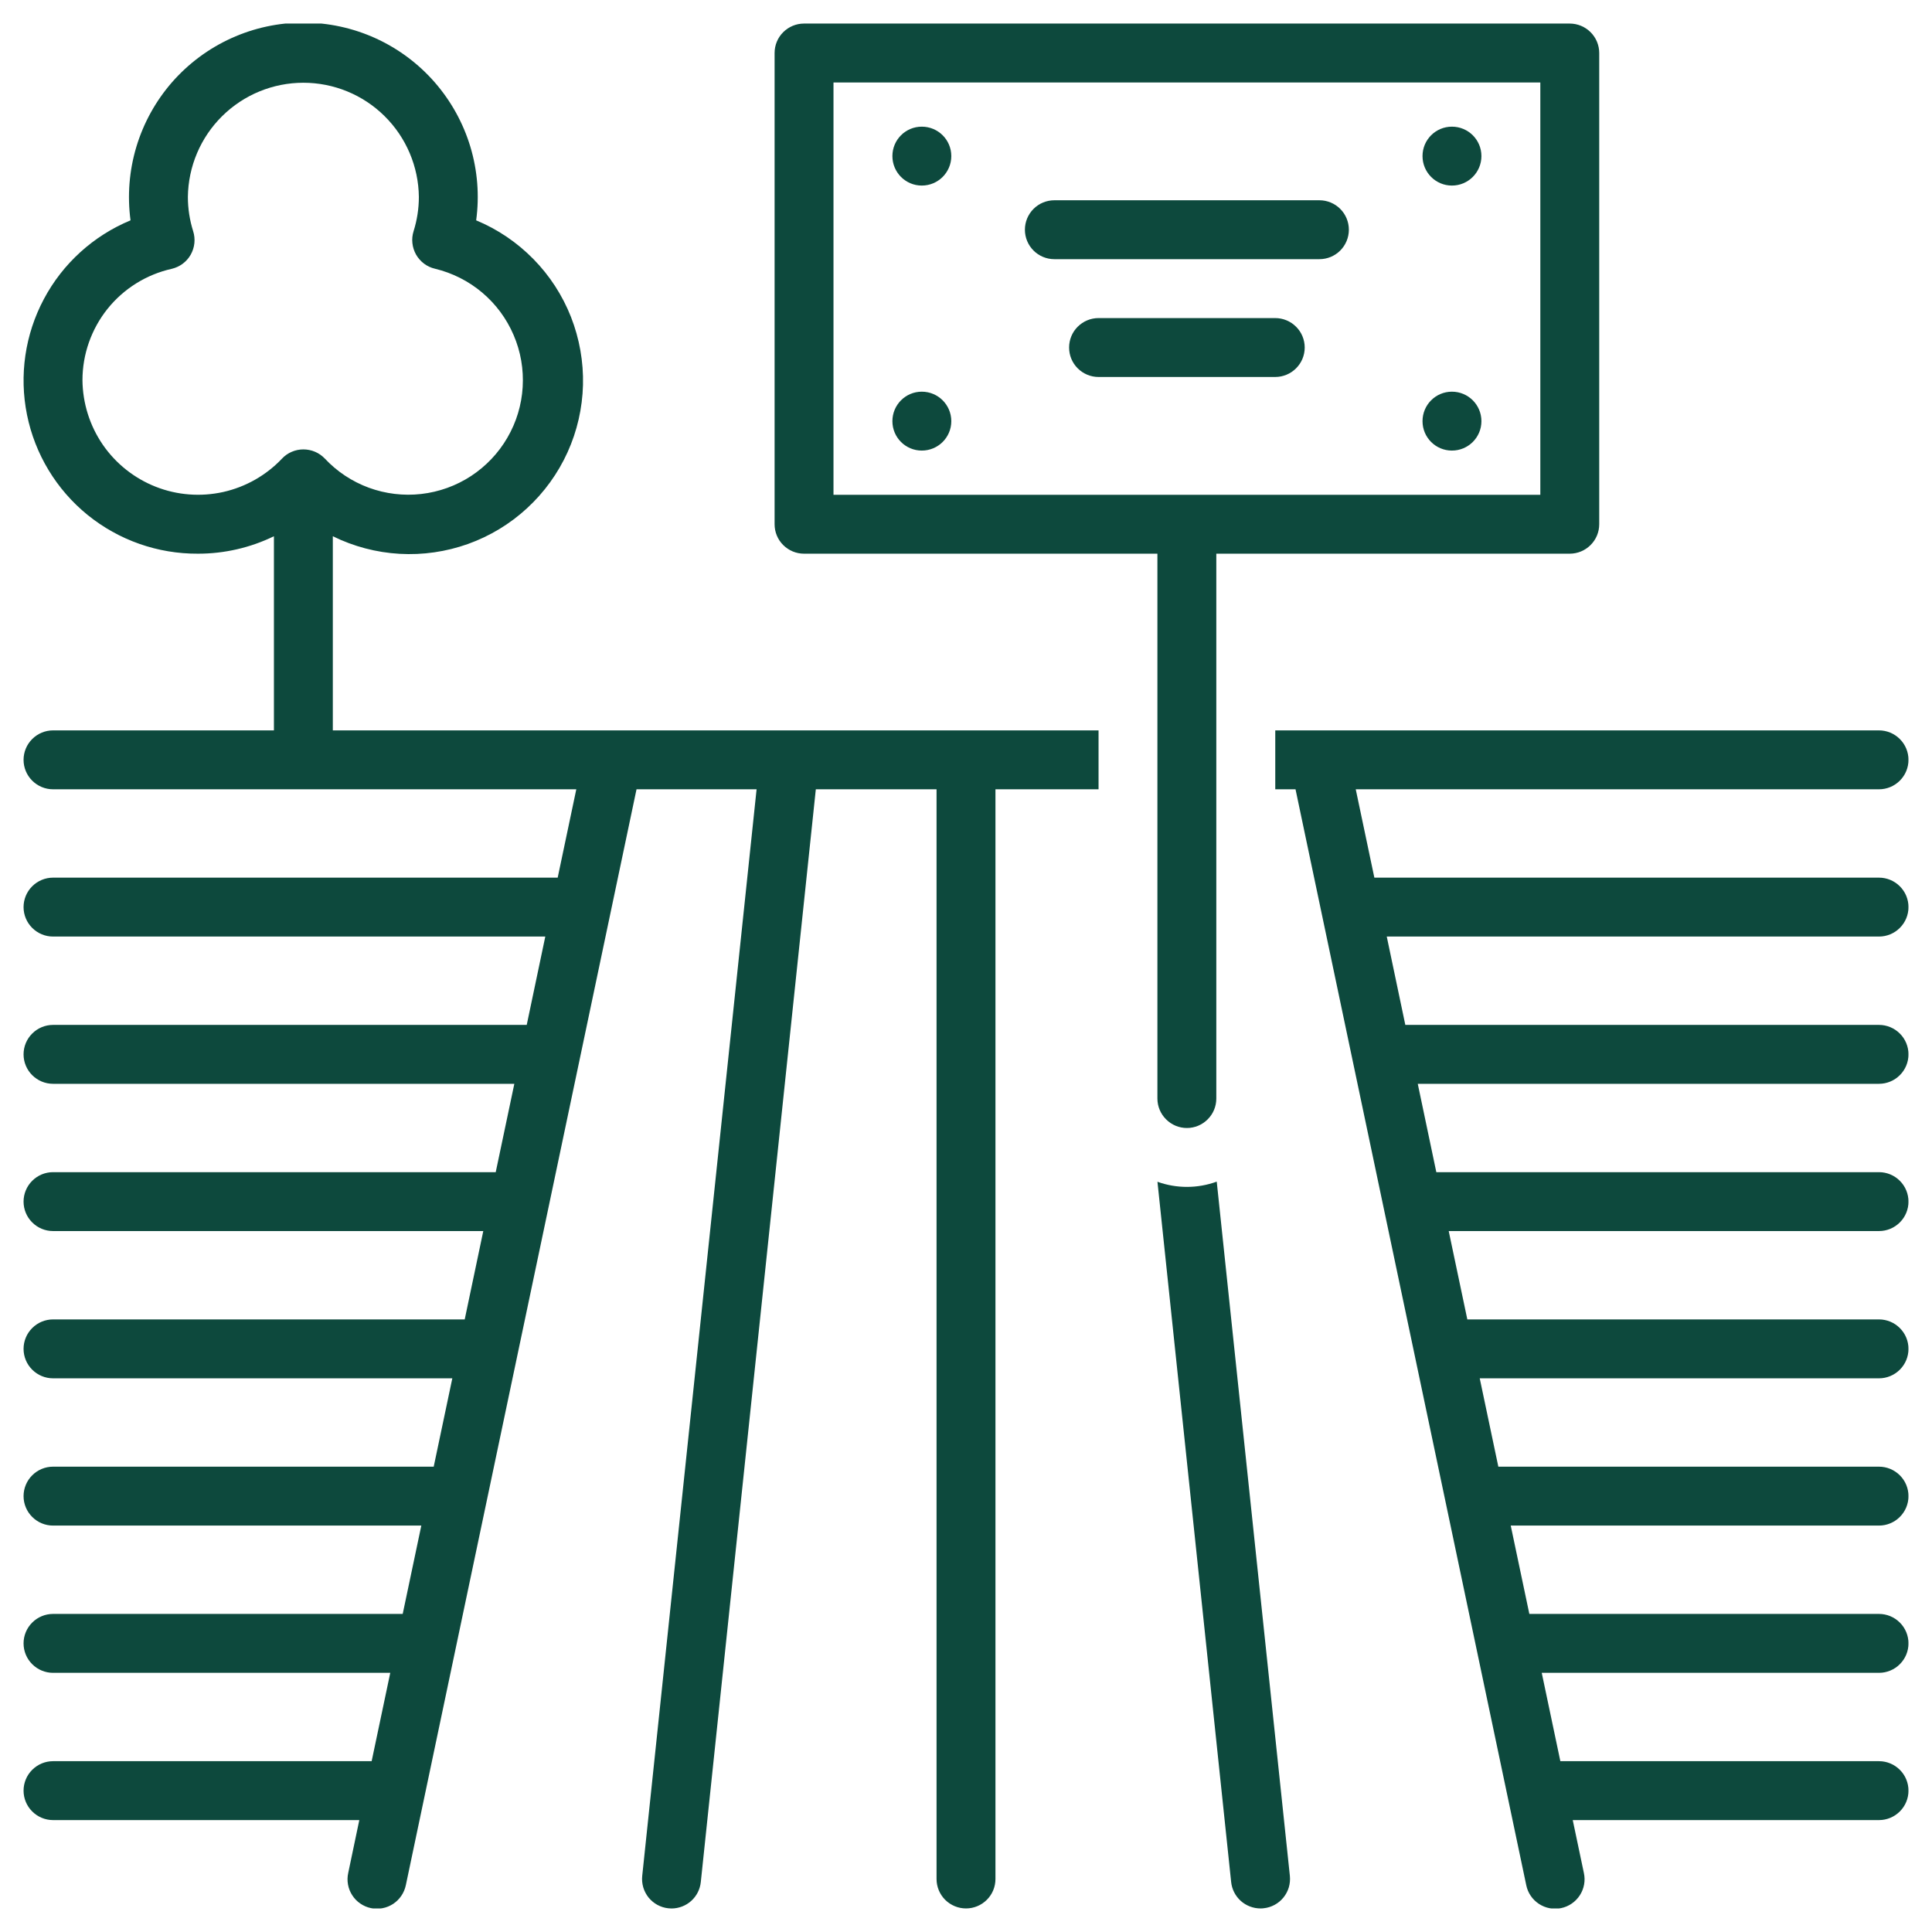 <svg width="41" height="41" viewBox="0 0 41 41" fill="none" xmlns="http://www.w3.org/2000/svg">
<g clip-path="url(#clip0_1345_507)">
<path d="M40.501 19.25C40.501 19.084 40.435 18.925 40.317 18.808C40.2 18.691 40.041 18.625 39.876 18.625H29.166L28.771 16.75H39.876C40.041 16.75 40.2 16.684 40.317 16.567C40.435 16.45 40.501 16.291 40.501 16.125C40.501 15.959 40.435 15.8 40.317 15.683C40.2 15.566 40.041 15.5 39.876 15.5H27.063V16.75H27.493L32.389 40.004C32.405 40.085 32.437 40.162 32.483 40.23C32.529 40.299 32.589 40.357 32.658 40.403C32.727 40.448 32.804 40.48 32.885 40.495C32.966 40.511 33.05 40.51 33.13 40.493C33.211 40.476 33.288 40.443 33.356 40.396C33.424 40.349 33.482 40.289 33.527 40.22C33.572 40.15 33.602 40.073 33.617 39.992C33.632 39.91 33.63 39.827 33.612 39.746L33.376 38.625H39.876C40.041 38.625 40.2 38.559 40.317 38.442C40.435 38.325 40.501 38.166 40.501 38C40.501 37.834 40.435 37.675 40.317 37.558C40.2 37.441 40.041 37.375 39.876 37.375H33.113L32.718 35.5H39.876C40.041 35.5 40.2 35.434 40.317 35.317C40.435 35.2 40.501 35.041 40.501 34.875C40.501 34.709 40.435 34.55 40.317 34.433C40.2 34.316 40.041 34.25 39.876 34.25H32.455L32.06 32.375H39.876C40.041 32.375 40.2 32.309 40.317 32.192C40.435 32.075 40.501 31.916 40.501 31.75C40.501 31.584 40.435 31.425 40.317 31.308C40.2 31.191 40.041 31.125 39.876 31.125H31.797L31.402 29.25H39.876C40.041 29.25 40.2 29.184 40.317 29.067C40.435 28.95 40.501 28.791 40.501 28.625C40.501 28.459 40.435 28.3 40.317 28.183C40.2 28.066 40.041 28 39.876 28H31.139L30.744 26.125H39.876C40.041 26.125 40.2 26.059 40.317 25.942C40.435 25.825 40.501 25.666 40.501 25.5C40.501 25.334 40.435 25.175 40.317 25.058C40.2 24.941 40.041 24.875 39.876 24.875H30.481L30.087 23H39.876C40.041 23 40.2 22.934 40.317 22.817C40.435 22.7 40.501 22.541 40.501 22.375C40.501 22.209 40.435 22.05 40.317 21.933C40.2 21.816 40.041 21.75 39.876 21.75H29.823L29.429 19.875H39.876C40.041 19.875 40.2 19.809 40.317 19.692C40.435 19.575 40.501 19.416 40.501 19.25ZM7.063 11.38C7.506 11.598 7.988 11.725 8.48 11.753C8.973 11.781 9.466 11.71 9.931 11.544C10.395 11.378 10.822 11.12 11.185 10.785C11.548 10.451 11.84 10.047 12.044 9.598C12.248 9.149 12.359 8.663 12.372 8.17C12.384 7.676 12.297 7.186 12.117 6.726C11.936 6.267 11.665 5.849 11.319 5.497C10.973 5.145 10.561 4.865 10.105 4.676C10.176 4.153 10.134 3.621 9.982 3.115C9.83 2.61 9.571 2.143 9.224 1.745C8.877 1.348 8.448 1.029 7.968 0.811C7.487 0.593 6.966 0.48 6.438 0.48C5.91 0.48 5.388 0.593 4.908 0.811C4.427 1.029 3.999 1.348 3.651 1.745C3.304 2.143 3.046 2.61 2.894 3.115C2.742 3.621 2.7 4.153 2.77 4.676C1.983 5.002 1.332 5.592 0.932 6.345C0.531 7.097 0.404 7.966 0.573 8.802C0.742 9.638 1.196 10.389 1.858 10.927C2.52 11.464 3.348 11.755 4.201 11.75C4.759 11.751 5.311 11.624 5.813 11.38V15.5H1.125C0.96 15.5 0.801 15.566 0.684 15.683C0.566 15.8 0.5 15.959 0.5 16.125C0.5 16.291 0.566 16.45 0.684 16.567C0.801 16.684 0.96 16.75 1.125 16.75H12.23L11.835 18.625H1.125C0.96 18.625 0.801 18.691 0.684 18.808C0.566 18.925 0.5 19.084 0.5 19.25C0.5 19.416 0.566 19.575 0.684 19.692C0.801 19.809 0.96 19.875 1.125 19.875H11.572L11.178 21.75H1.125C0.96 21.75 0.801 21.816 0.684 21.933C0.566 22.05 0.5 22.209 0.5 22.375C0.5 22.541 0.566 22.7 0.684 22.817C0.801 22.934 0.96 23 1.125 23H10.915L10.52 24.875H1.125C0.96 24.875 0.801 24.941 0.684 25.058C0.566 25.175 0.5 25.334 0.5 25.5C0.5 25.666 0.566 25.825 0.684 25.942C0.801 26.059 0.96 26.125 1.125 26.125H10.256L9.862 28H1.125C0.96 28 0.801 28.066 0.684 28.183C0.566 28.3 0.5 28.459 0.5 28.625C0.5 28.791 0.566 28.95 0.684 29.067C0.801 29.184 0.96 29.25 1.125 29.25H9.599L9.204 31.125H1.125C0.96 31.125 0.801 31.191 0.684 31.308C0.566 31.425 0.5 31.584 0.5 31.75C0.5 31.916 0.566 32.075 0.684 32.192C0.801 32.309 0.96 32.375 1.125 32.375H8.941L8.546 34.25H1.125C0.96 34.25 0.801 34.316 0.684 34.433C0.566 34.55 0.5 34.709 0.5 34.875C0.5 35.041 0.566 35.2 0.684 35.317C0.801 35.434 0.96 35.5 1.125 35.5H8.282L7.887 37.375H1.125C0.96 37.375 0.801 37.441 0.684 37.558C0.566 37.675 0.5 37.834 0.5 38C0.5 38.166 0.566 38.325 0.684 38.442C0.801 38.559 0.96 38.625 1.125 38.625H7.625L7.39 39.746C7.372 39.827 7.37 39.91 7.385 39.992C7.399 40.073 7.43 40.15 7.475 40.22C7.519 40.289 7.577 40.349 7.646 40.396C7.714 40.443 7.79 40.476 7.871 40.493C7.952 40.51 8.035 40.511 8.116 40.495C8.198 40.48 8.275 40.448 8.344 40.403C8.413 40.357 8.472 40.299 8.518 40.23C8.564 40.162 8.596 40.085 8.613 40.004L13.508 16.75H16.056L13.629 39.809C13.62 39.891 13.628 39.974 13.651 40.053C13.674 40.131 13.713 40.205 13.764 40.269C13.816 40.332 13.88 40.386 13.952 40.425C14.024 40.464 14.104 40.489 14.185 40.497C14.207 40.499 14.229 40.501 14.251 40.501C14.406 40.5 14.555 40.443 14.669 40.34C14.784 40.236 14.856 40.094 14.872 39.941L17.313 16.75H19.875V39.875C19.875 40.041 19.941 40.2 20.058 40.317C20.176 40.434 20.335 40.5 20.5 40.5C20.666 40.5 20.825 40.434 20.942 40.317C21.06 40.2 21.125 40.041 21.125 39.875V16.75H23.313V15.5H7.063V11.38ZM6.438 9.537C6.353 9.537 6.269 9.554 6.191 9.588C6.113 9.621 6.043 9.67 5.985 9.732C5.649 10.087 5.214 10.334 4.737 10.441C4.26 10.547 3.761 10.509 3.306 10.33C2.851 10.151 2.46 9.841 2.182 9.438C1.905 9.035 1.755 8.558 1.75 8.069C1.75 7.519 1.938 6.984 2.282 6.554C2.626 6.125 3.107 5.825 3.644 5.705C3.728 5.685 3.807 5.649 3.877 5.597C3.946 5.546 4.004 5.48 4.047 5.405C4.089 5.33 4.116 5.247 4.125 5.161C4.134 5.075 4.125 4.988 4.099 4.906C4.025 4.671 3.987 4.426 3.987 4.179C3.995 3.534 4.256 2.917 4.715 2.464C5.174 2.01 5.793 1.756 6.438 1.756C7.083 1.756 7.703 2.01 8.161 2.464C8.62 2.917 8.882 3.534 8.889 4.179C8.889 4.426 8.851 4.671 8.777 4.906C8.751 4.988 8.742 5.075 8.752 5.161C8.761 5.247 8.788 5.329 8.83 5.404C8.873 5.479 8.931 5.544 9 5.596C9.069 5.647 9.148 5.684 9.232 5.703C9.601 5.792 9.944 5.965 10.233 6.209C10.523 6.454 10.751 6.762 10.9 7.111C11.05 7.459 11.115 7.838 11.092 8.216C11.069 8.594 10.958 8.962 10.767 9.289C10.577 9.617 10.312 9.895 9.995 10.103C9.678 10.31 9.317 10.44 8.94 10.483C8.564 10.526 8.183 10.48 7.827 10.35C7.471 10.219 7.151 10.007 6.892 9.73C6.833 9.669 6.763 9.62 6.685 9.587C6.607 9.554 6.523 9.537 6.438 9.537V9.537ZM25.821 25.076C25.415 25.224 24.97 25.225 24.563 25.079L26.127 39.94C26.143 40.094 26.216 40.236 26.331 40.34C26.446 40.443 26.596 40.5 26.75 40.5C26.772 40.5 26.794 40.5 26.816 40.496C26.898 40.488 26.977 40.463 27.049 40.424C27.122 40.385 27.185 40.332 27.237 40.268C27.289 40.204 27.327 40.131 27.351 40.052C27.374 39.973 27.381 39.891 27.373 39.809L25.821 25.076Z" fill="#0D493D"/>
<path d="M25.188 23.938C25.353 23.938 25.512 23.872 25.629 23.754C25.747 23.637 25.812 23.478 25.812 23.312V11.75H33.312C33.478 11.75 33.637 11.684 33.754 11.567C33.872 11.45 33.938 11.291 33.938 11.125V1.125C33.938 0.959 33.872 0.8 33.754 0.683C33.637 0.566 33.478 0.5 33.312 0.5H17.062C16.897 0.5 16.738 0.566 16.621 0.683C16.503 0.8 16.438 0.959 16.438 1.125V11.125C16.438 11.291 16.503 11.45 16.621 11.567C16.738 11.684 16.897 11.75 17.062 11.75H24.562V23.312C24.562 23.478 24.628 23.637 24.746 23.754C24.863 23.872 25.022 23.938 25.188 23.938ZM17.688 10.5V1.75H32.688V10.5H17.688Z" fill="#0D493D"/>
<path d="M19.562 3.938C19.908 3.938 20.188 3.658 20.188 3.312C20.188 2.967 19.908 2.688 19.562 2.688C19.217 2.688 18.938 2.967 18.938 3.312C18.938 3.658 19.217 3.938 19.562 3.938Z" fill="#0D493D"/>
<path d="M30.812 3.938C31.158 3.938 31.438 3.658 31.438 3.312C31.438 2.967 31.158 2.688 30.812 2.688C30.467 2.688 30.188 2.967 30.188 3.312C30.188 3.658 30.467 3.938 30.812 3.938Z" fill="#0D493D"/>
<path d="M30.812 9.562C31.158 9.562 31.438 9.283 31.438 8.938C31.438 8.592 31.158 8.312 30.812 8.312C30.467 8.312 30.188 8.592 30.188 8.938C30.188 9.283 30.467 9.562 30.812 9.562Z" fill="#0D493D"/>
<path d="M19.562 9.562C19.908 9.562 20.188 9.283 20.188 8.938C20.188 8.592 19.908 8.312 19.562 8.312C19.217 8.312 18.938 8.592 18.938 8.938C18.938 9.283 19.217 9.562 19.562 9.562Z" fill="#0D493D"/>
<path d="M27.062 6.75H23.312C23.147 6.75 22.988 6.816 22.871 6.933C22.753 7.05 22.688 7.209 22.688 7.375C22.688 7.541 22.753 7.7 22.871 7.817C22.988 7.934 23.147 8 23.312 8H27.062C27.228 8 27.387 7.934 27.504 7.817C27.622 7.7 27.688 7.541 27.688 7.375C27.688 7.209 27.622 7.05 27.504 6.933C27.387 6.816 27.228 6.75 27.062 6.75ZM28 4.25H22.375C22.209 4.25 22.05 4.316 21.933 4.433C21.816 4.55 21.75 4.709 21.75 4.875C21.75 5.041 21.816 5.2 21.933 5.317C22.05 5.434 22.209 5.5 22.375 5.5H28C28.166 5.5 28.325 5.434 28.442 5.317C28.559 5.2 28.625 5.041 28.625 4.875C28.625 4.709 28.559 4.55 28.442 4.433C28.325 4.316 28.166 4.25 28 4.25Z" fill="#0D493D"/>
</g>
<defs>
<clipPath id="clip0_1345_507">
<rect width="40" height="40" fill="white" transform="translate(0.5 0.5)"/>
</clipPath>
</defs>
</svg>
